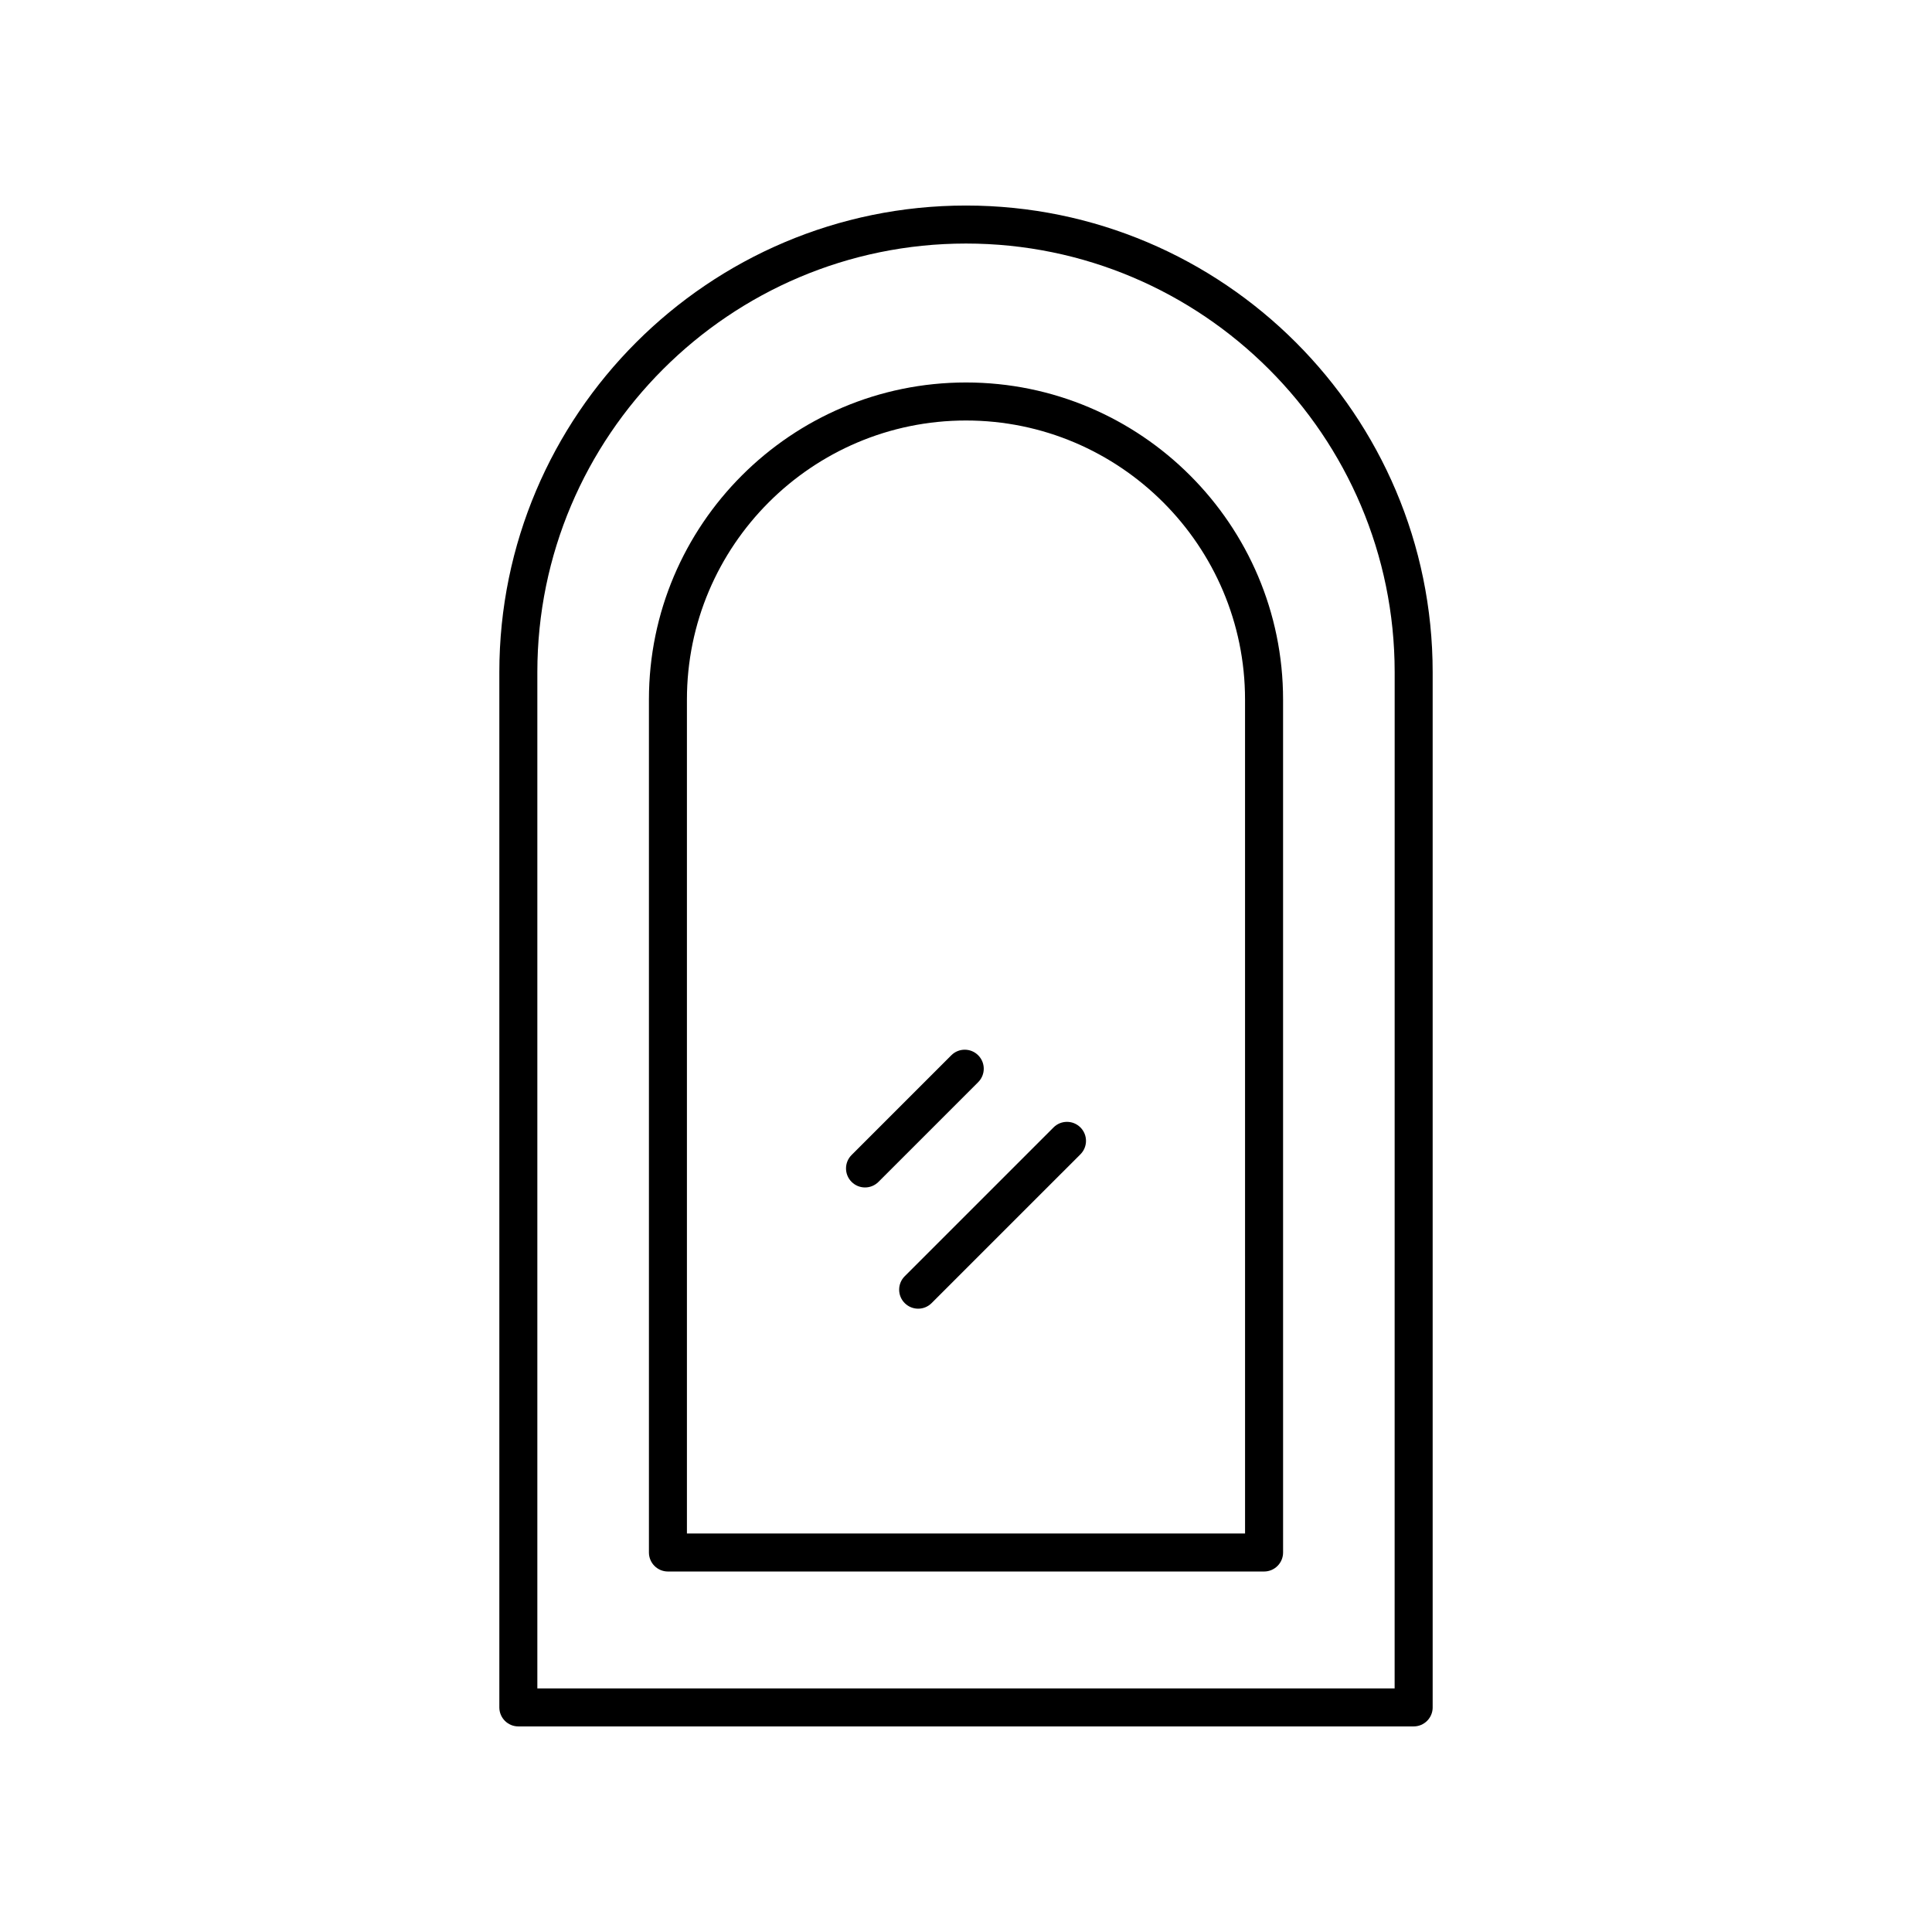 <?xml version="1.0" encoding="UTF-8"?>
<!-- Uploaded to: ICON Repo, www.svgrepo.com, Generator: ICON Repo Mixer Tools -->
<svg fill="#000000" width="800px" height="800px" version="1.1" viewBox="144 144 512 512" xmlns="http://www.w3.org/2000/svg">
 <g>
  <path d="m400 245.36c-46.336 0-84.027 37.695-84.027 84.027v226.04c0 2.781 2.254 5.039 5.039 5.039h157.98c2.781 0 5.039-2.254 5.039-5.039l-0.004-226.04c0-46.332-37.695-84.027-84.027-84.027zm73.953 305.03h-147.91v-221c0-40.777 33.176-73.953 73.953-73.953s73.953 33.176 73.953 73.953z"/>
  <path d="m523.67 596.48v-274.34c0-68.195-55.48-123.67-123.67-123.67-68.195 0-123.67 55.477-123.67 123.67v274.34c0 2.781 2.254 5.039 5.039 5.039h237.27c2.777 0 5.035-2.258 5.035-5.039zm-10.078-5.039h-227.19v-269.3c0-62.637 50.961-113.6 113.6-113.6s113.6 50.961 113.6 113.6z"/>
  <path d="m403.23 423.66c-1.969-1.969-5.156-1.969-7.125 0l-26.426 26.426c-1.969 1.969-1.969 5.156 0 7.125 0.984 0.984 2.273 1.477 3.562 1.477 1.289 0 2.578-0.492 3.562-1.477l26.426-26.426c1.969-1.969 1.969-5.156 0-7.125z"/>
  <path d="m423.2 442.78-39.438 39.434c-1.969 1.969-1.969 5.156 0 7.125 0.984 0.984 2.273 1.477 3.562 1.477 1.289 0 2.578-0.492 3.562-1.477l39.438-39.434c1.969-1.969 1.969-5.156 0-7.125s-5.156-1.969-7.125 0z"/>
 </g>
</svg>